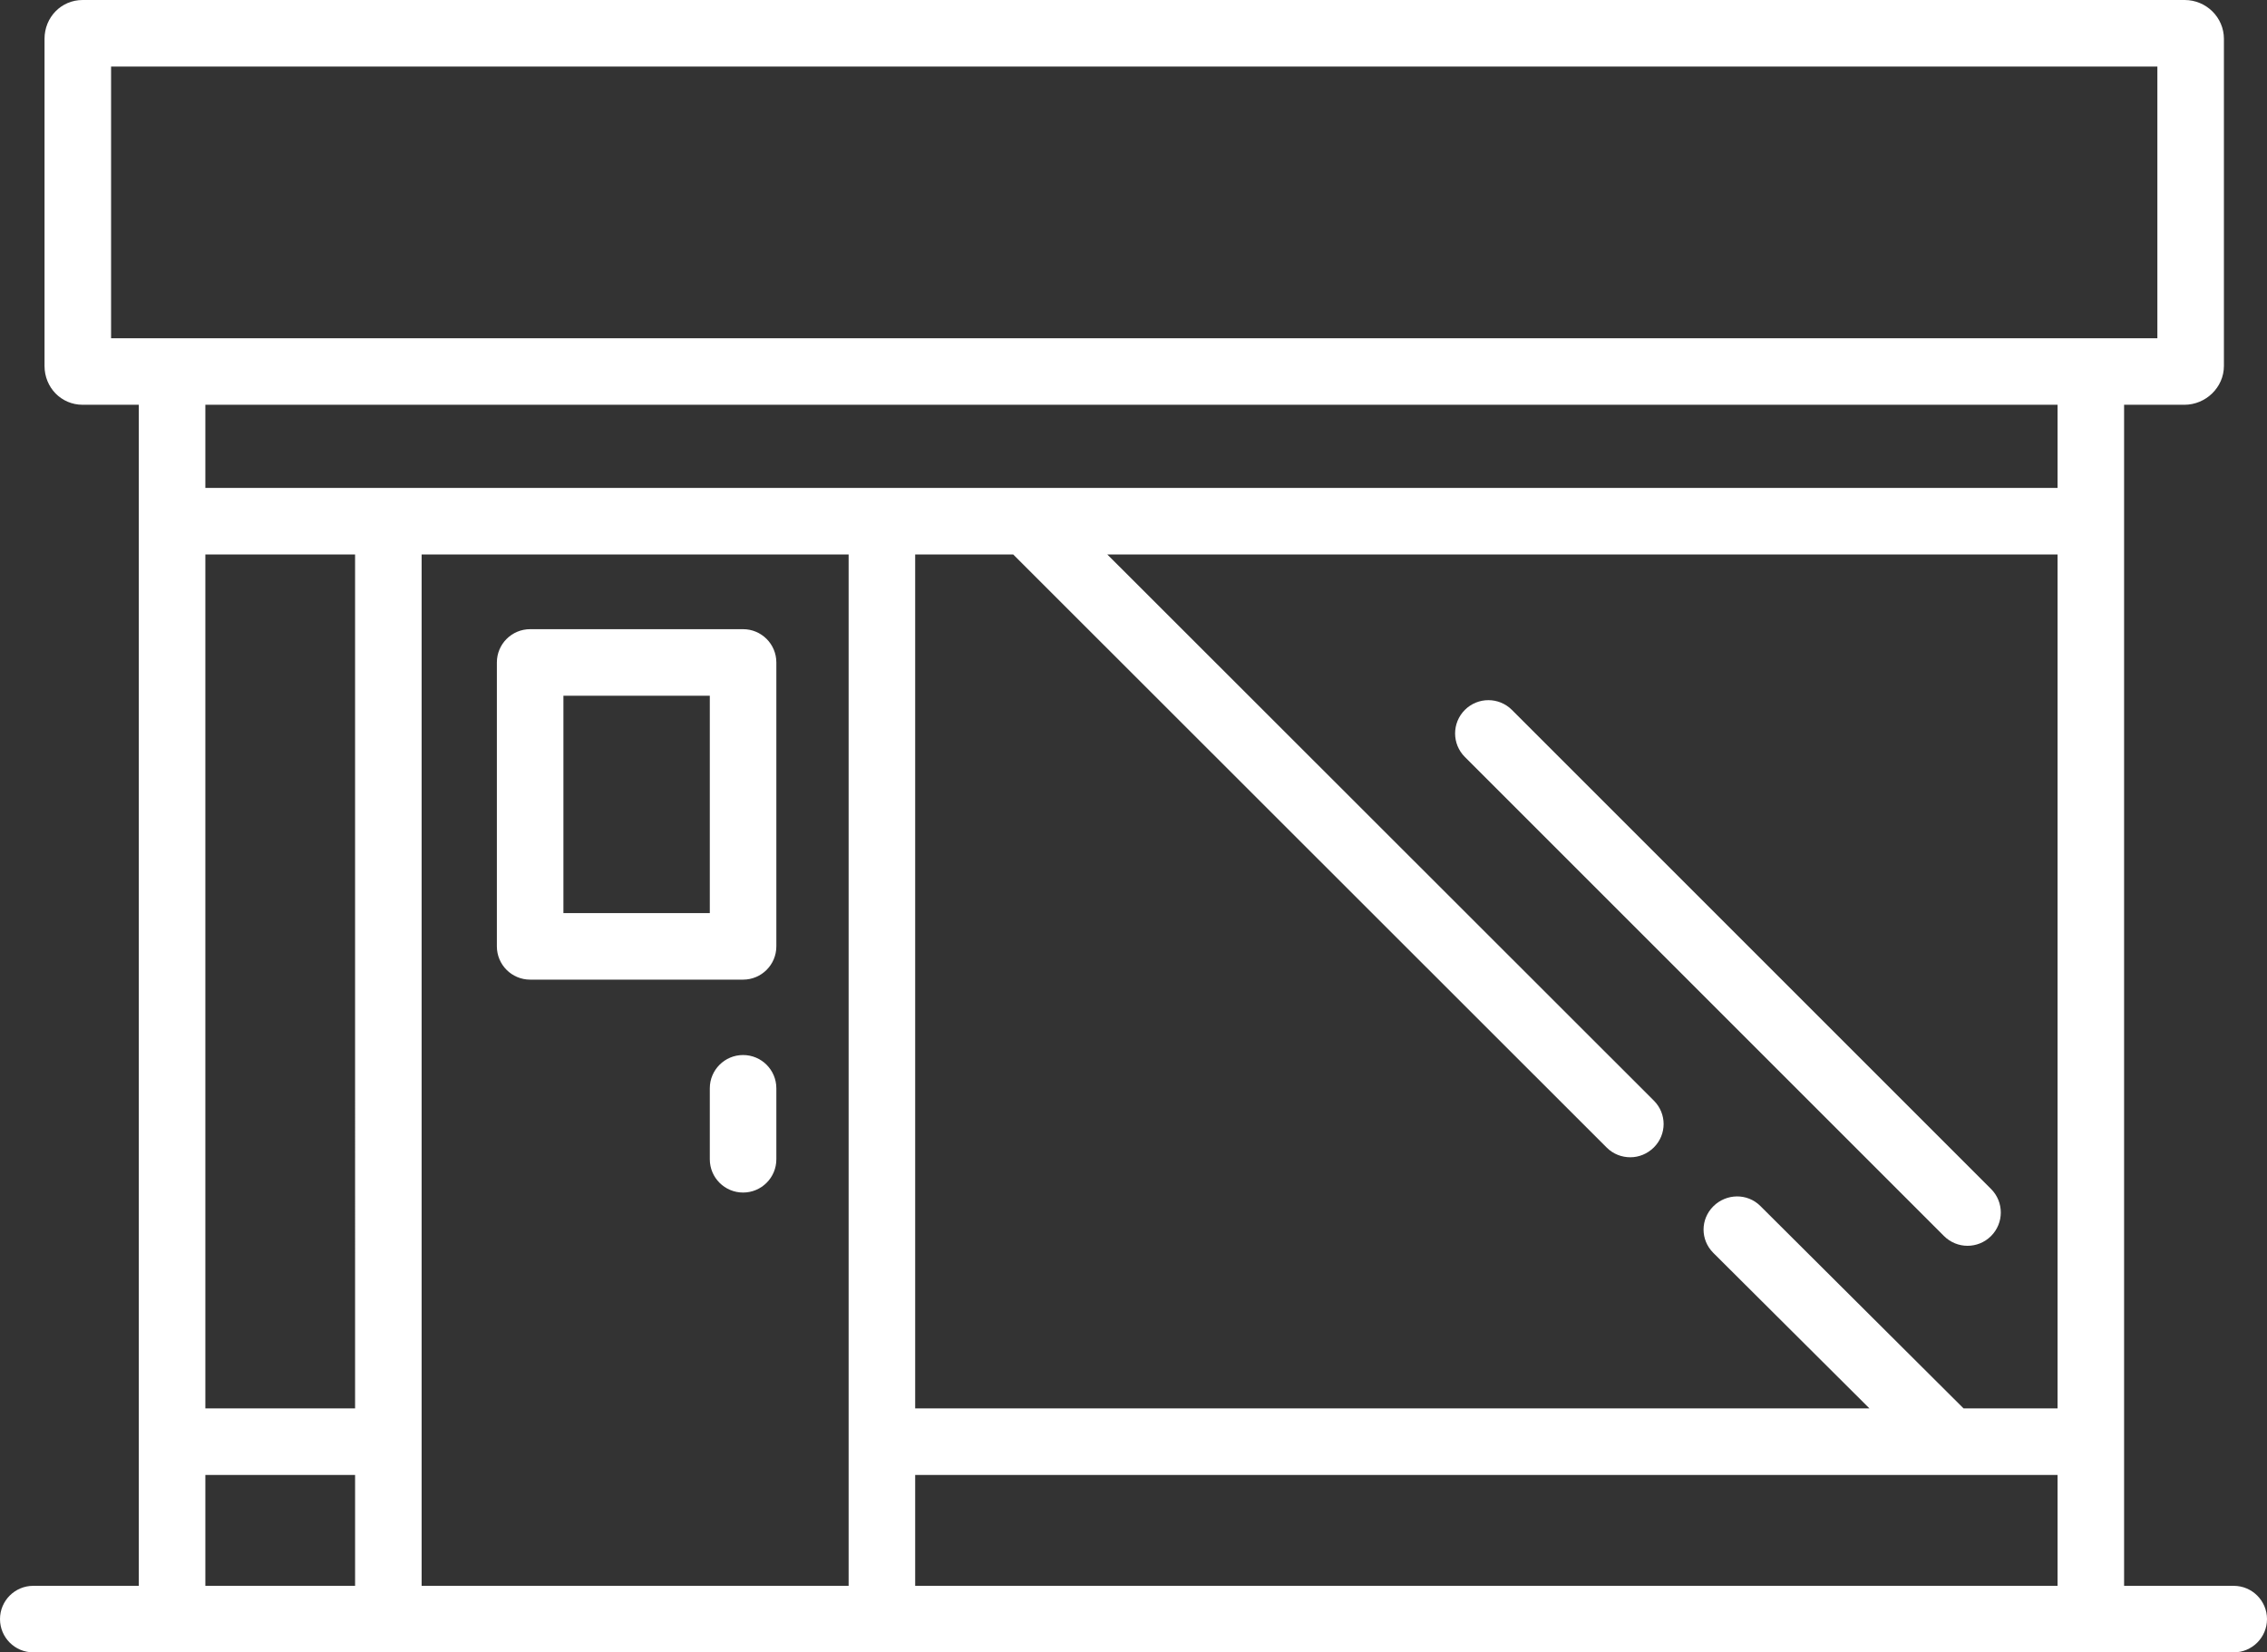 <?xml version="1.0" encoding="utf-8"?>
<!-- Generator: Adobe Illustrator 17.0.0, SVG Export Plug-In . SVG Version: 6.00 Build 0)  -->
<!DOCTYPE svg PUBLIC "-//W3C//DTD SVG 1.1//EN" "http://www.w3.org/Graphics/SVG/1.1/DTD/svg11.dtd">
<svg version="1.1" id="Capa_1" xmlns="http://www.w3.org/2000/svg" xmlns:xlink="http://www.w3.org/1999/xlink" x="0px" y="0px"
	 width="265.446px" height="193.501px" viewBox="152.177 -25.166 265.446 193.501"
	 enable-background="new 152.177 -25.166 265.446 193.501" xml:space="preserve">
<rect x="152.177" y="-25.166" width="265.446" height="193.501" fill="#333333" stroke="none"/>
<g>
	<path fill="#FFFFFF" d="M239.185,98.383c-2.151,0-3.896,1.745-3.896,3.896v8.312c0,2.151,1.745,3.896,3.896,3.896
		c2.151,0,3.896-1.745,3.896-3.896v-8.312C243.081,100.129,241.336,98.383,239.185,98.383L239.185,98.383z M239.185,98.383"/>
	<path fill="#FFFFFF" d="M385.313,114.071l-56.104-56.103c-1.519-1.522-3.988-1.522-5.51,0c-1.522,1.522-1.522,3.99,0,5.509
		l56.104,56.104c0.76,0.758,1.758,1.142,2.754,1.142s1.993-0.381,2.754-1.142C386.835,118.059,386.835,115.591,385.313,114.071
		L385.313,114.071z M385.313,114.071"/>
	<path fill="#FFFFFF" d="M239.185,48.514h-24.933c-2.154,0-3.896,1.745-3.896,3.896v33.248c0,2.151,1.742,3.896,3.896,3.896h24.933
		c2.151,0,3.896-1.745,3.896-3.896V52.41C243.081,50.259,241.336,48.514,239.185,48.514L239.185,48.514z M235.289,81.762h-17.141
		V56.306h17.141V81.762z M235.289,81.762"/>
	<path fill="#FFFFFF" d="M413.728,160.543H400.89V22.235h7.058c2.506,0,4.63-2.032,4.63-4.545v-38.311
		c0-2.513-2.078-4.545-4.591-4.545H161.852c-2.513,0-4.461,2.032-4.461,4.545V17.69c0,2.513,1.948,4.545,4.461,4.545h6.578v138.307
		h-12.357c-2.156,0-3.896,1.747-3.896,3.896s1.74,3.896,3.896,3.896h257.654c2.149,0,3.896-1.747,3.896-3.896
		S415.877,160.543,413.728,160.543z M165.183,14.443v-31.817h239.603v31.817H165.183z M193.754,160.543h-17.532v-12.987h17.532
		V160.543z M193.754,139.764h-17.532V39.767h17.532V139.764z M251.544,160.543h-49.998V39.767h49.998V160.543z M393.098,160.543
		H259.336v-12.987h133.762V160.543z M393.098,139.764h-11.006l-23.791-23.701c-1.526-1.526-3.987-1.48-5.513,0.039
		c-1.519,1.526-1.519,3.922,0,5.448l18.285,18.214H259.336V39.767h11.48l69.504,69.465c0.766,0.76,1.76,1.123,2.76,1.123
		c0.993,0,1.993-0.396,2.753-1.156c1.519-1.519,1.519-3.954,0-5.474l-63.998-63.959h111.263V139.764z M393.098,31.975H176.222v-9.74
		h216.876V31.975z"/>
</g>
</svg>
